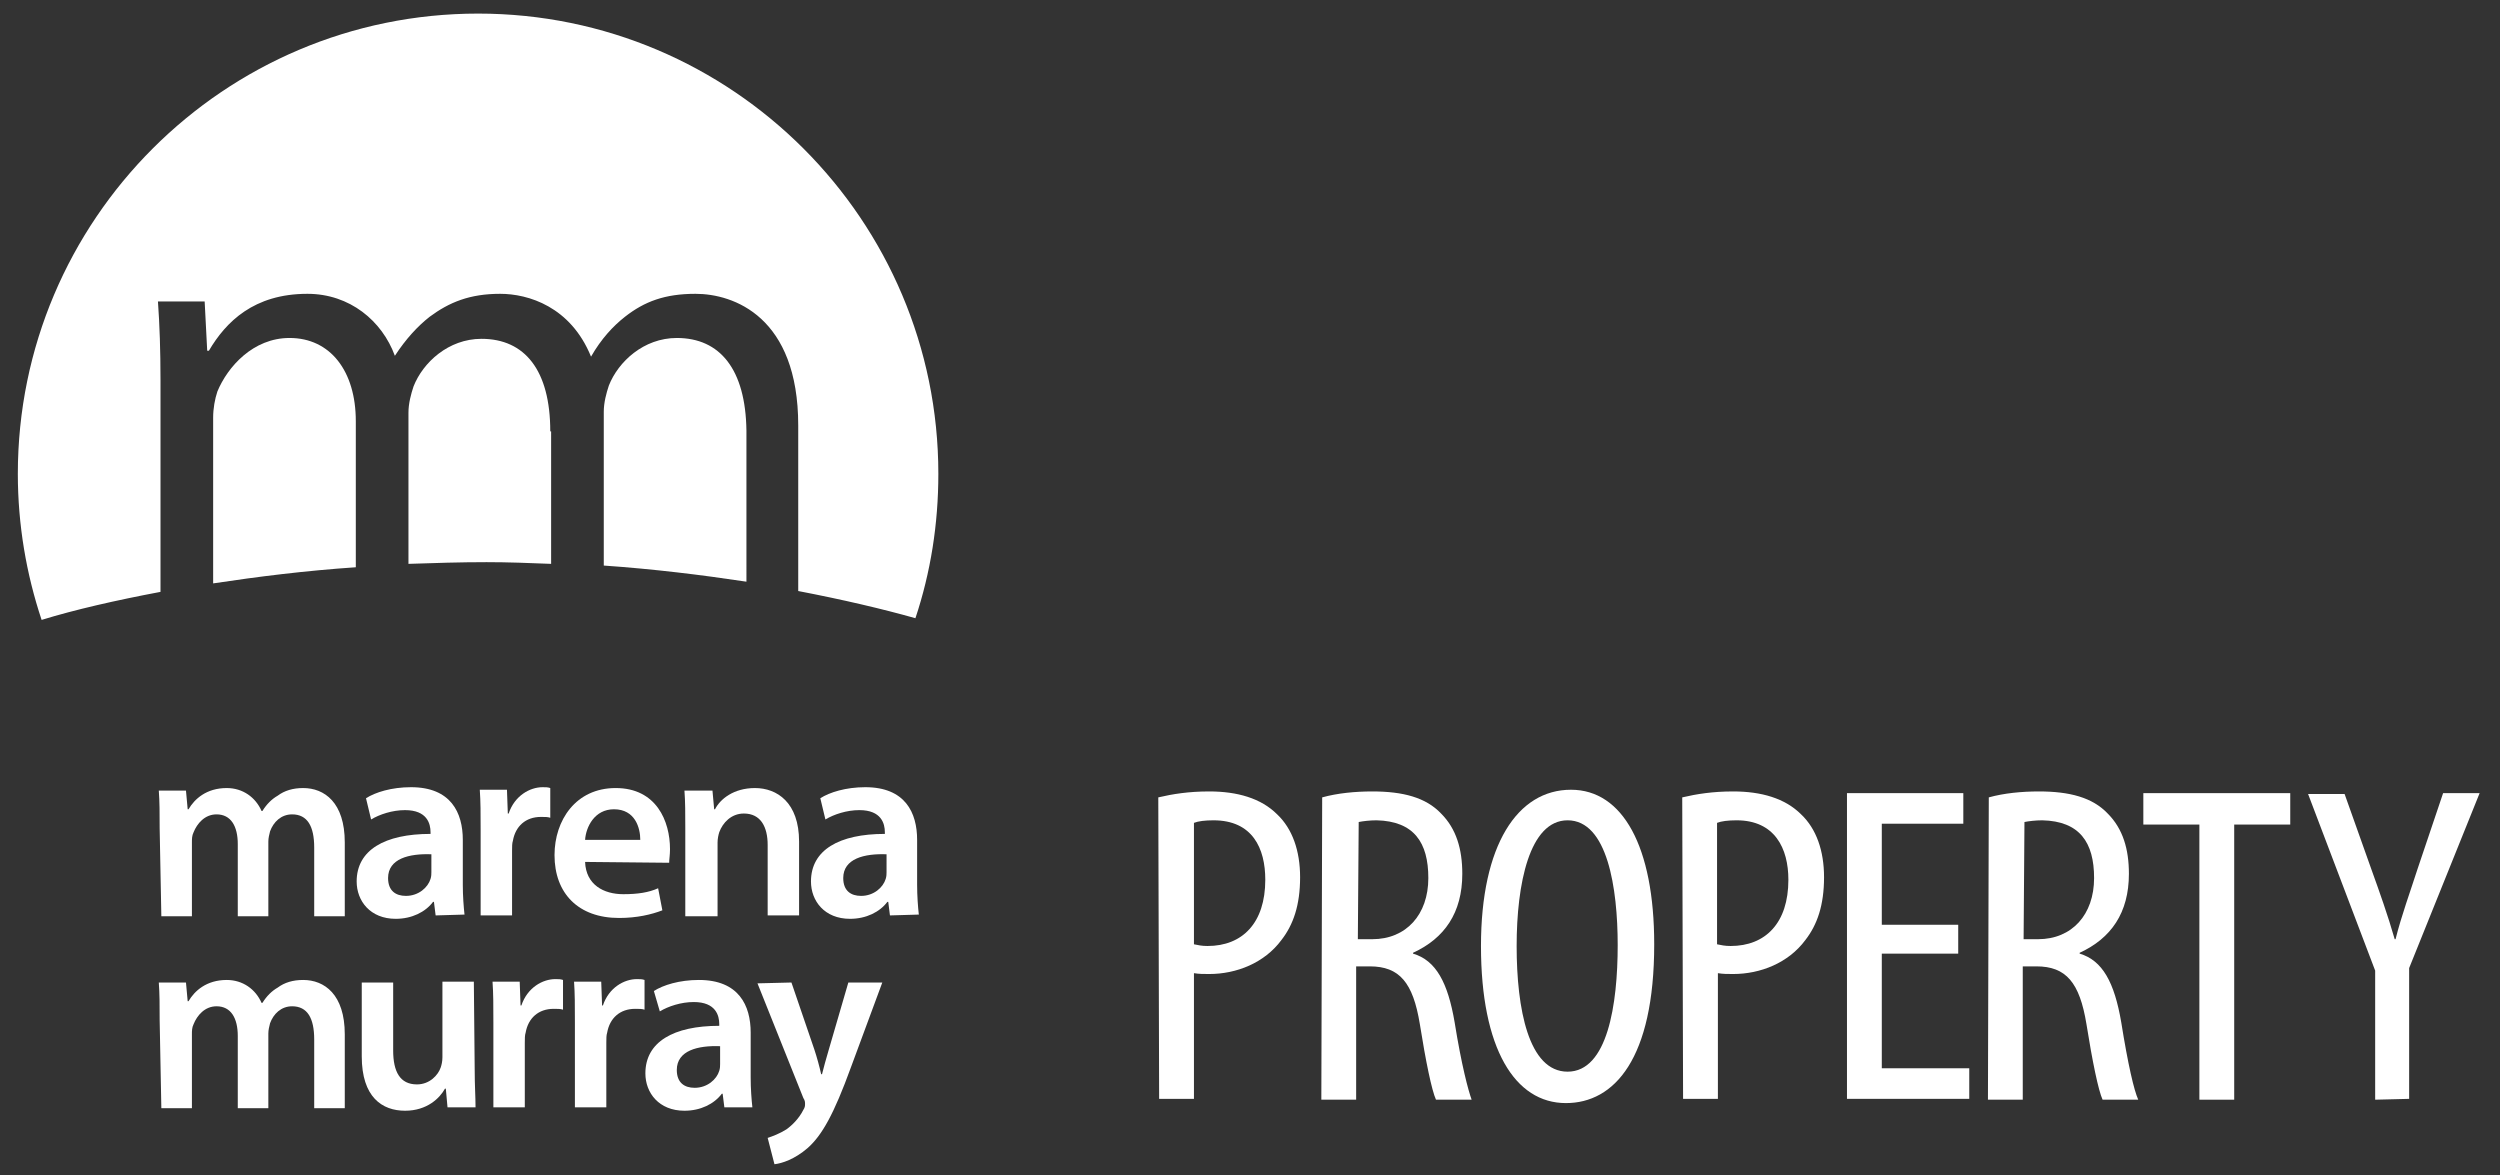 <?xml version="1.0" encoding="utf-8"?>
<!-- Generator: Adobe Illustrator 25.2.1, SVG Export Plug-In . SVG Version: 6.00 Build 0)  -->
<svg version="1.1" id="Layer_1" xmlns="http://www.w3.org/2000/svg" xmlns:xlink="http://www.w3.org/1999/xlink" x="0px" y="0px"
	 viewBox="0 0 294.4 138.4" style="enable-background:new 0 0 294.4 138.4;" xml:space="preserve">
<rect x="0" y="0" width="294.4" height="138.4" fill="#333333" stroke="none"/>
<style type="text/css">
	.st0{fill:#FFFFFF;}
	.st1{fill-rule:evenodd;clip-rule:evenodd;fill:#FFFFFF;}
</style>
<g>
	<path class="st0" d="M18.8,97.5c0-1.7,0-3.1-0.1-4.4l3.2,0l0.2,2.2h0.1c0.7-1.2,2.1-2.5,4.5-2.5c1.9,0,3.4,1.1,4.1,2.7h0.1
		c0.5-0.8,1.1-1.4,1.8-1.8c0.8-0.6,1.8-0.9,3-0.9c2.5,0,4.9,1.7,4.9,6.4l0,8.7l-3.6,0l0-8.1c0-2.5-0.8-3.9-2.6-3.9
		c-1.3,0-2.2,0.9-2.6,2c-0.1,0.4-0.2,0.8-0.2,1.2l0,8.8l-3.6,0l0-8.5c0-2.1-0.8-3.5-2.5-3.5c-1.4,0-2.3,1.1-2.7,2.1
		c-0.2,0.4-0.2,0.8-0.2,1.2l0,8.7l-3.6,0L18.8,97.5z"/>
</g>
<g>
	<path class="st0" d="M51.3,107.8l-0.2-1.6H51c-0.9,1.2-2.5,2-4.4,2c-3,0-4.6-2.1-4.6-4.4c0-3.7,3.3-5.6,8.7-5.6v-0.2
		c0-1-0.4-2.6-3-2.6c-1.5,0-3,0.5-4,1.1L43.1,94c1.1-0.7,3-1.3,5.3-1.3c4.7,0,6.1,3,6.1,6.2l0,5.3c0,1.3,0.1,2.6,0.2,3.5L51.3,107.8
		z M50.8,100.6c-2.6-0.1-5.1,0.5-5.1,2.8c0,1.5,0.9,2.1,2.1,2.1c1.5,0,2.6-1,2.9-2c0.1-0.3,0.1-0.6,0.1-0.8L50.8,100.6z"/>
</g>
<g>
	<path class="st0" d="M56.6,97.8c0-2,0-3.4-0.1-4.8l3.2,0l0.1,2.8h0.1c0.7-2.1,2.5-3.1,4-3.1c0.4,0,0.6,0,0.9,0.1l0,3.5
		c-0.3-0.1-0.6-0.1-1.1-0.1c-1.8,0-3,1.1-3.3,2.8c-0.1,0.3-0.1,0.7-0.1,1.2l0,7.6l-3.7,0L56.6,97.8z"/>
</g>
<g>
	<path class="st0" d="M68.9,101.5c0.1,2.7,2.2,3.8,4.5,3.8c1.7,0,3-0.2,4.1-0.7l0.5,2.6c-1.3,0.5-3,0.9-5.1,0.9
		c-4.8,0-7.6-2.9-7.6-7.4c0-4.1,2.5-7.9,7.2-7.9c4.8,0,6.4,3.9,6.4,7.2c0,0.7-0.1,1.2-0.1,1.6L68.9,101.5z M75.4,98.9
		c0-1.4-0.6-3.6-3.1-3.6c-2.3,0-3.3,2.1-3.4,3.6L75.4,98.9z"/>
</g>
<g>
	<path class="st0" d="M80.7,97.5c0-1.7,0-3.1-0.1-4.4l3.3,0l0.2,2.2h0.1c0.6-1.2,2.2-2.5,4.7-2.5c2.6,0,5.2,1.7,5.2,6.3l0,8.7
		l-3.7,0l0-8.3c0-2.1-0.8-3.7-2.8-3.7c-1.5,0-2.5,1.1-2.9,2.2c-0.1,0.3-0.2,0.8-0.2,1.2l0,8.7l-3.8,0L80.7,97.5z"/>
</g>
<g>
	<path class="st0" d="M104.8,107.8l-0.2-1.6h-0.1c-0.9,1.2-2.5,2-4.4,2c-3,0-4.6-2.1-4.6-4.4c0-3.7,3.3-5.6,8.7-5.6V98
		c0-1-0.4-2.6-3-2.6c-1.5,0-3,0.5-4,1.1L96.6,94c1.1-0.7,3-1.3,5.3-1.3c4.7,0,6.1,3,6.1,6.2l0,5.3c0,1.3,0.1,2.6,0.2,3.5
		L104.8,107.8z M104.4,100.6c-2.6-0.1-5.1,0.5-5.1,2.8c0,1.5,0.9,2.1,2.1,2.1c1.5,0,2.6-1,2.9-2c0.1-0.3,0.1-0.6,0.1-0.8
		L104.4,100.6z"/>
</g>
<g>
	<path class="st0" d="M18.8,120.1c0-1.7,0-3.1-0.1-4.4l3.2,0l0.2,2.2h0.1c0.7-1.2,2.1-2.5,4.5-2.5c1.9,0,3.4,1.1,4.1,2.7h0.1
		c0.5-0.8,1.1-1.4,1.8-1.8c0.8-0.6,1.8-0.9,3-0.9c2.5,0,4.9,1.7,4.9,6.4l0,8.7l-3.6,0l0-8.1c0-2.5-0.8-3.9-2.6-3.9
		c-1.3,0-2.2,0.9-2.6,2c-0.1,0.4-0.2,0.8-0.2,1.2l0,8.8l-3.6,0l0-8.5c0-2.1-0.8-3.5-2.5-3.5c-1.4,0-2.3,1.1-2.7,2.1
		c-0.2,0.4-0.2,0.8-0.2,1.2l0,8.7l-3.6,0L18.8,120.1z"/>
</g>
<g>
	<path class="st0" d="M55.9,126c0,1.8,0.1,3.2,0.1,4.4l-3.3,0l-0.2-2.2h-0.1c-0.6,1.1-2.1,2.6-4.7,2.6c-2.7,0-5.1-1.6-5.1-6.4l0-8.7
		l3.7,0l0,8c0,2.5,0.8,4,2.8,4c1.5,0,2.5-1.1,2.8-2c0.1-0.3,0.2-0.7,0.2-1.2l0-8.9l3.7,0L55.9,126z"/>
</g>
<g>
	<path class="st0" d="M58.1,120.4c0-2,0-3.4-0.1-4.8l3.2,0l0.1,2.8h0.1c0.7-2.1,2.5-3.1,4-3.1c0.4,0,0.6,0,0.9,0.1l0,3.5
		c-0.3-0.1-0.6-0.1-1.1-0.1c-1.8,0-3,1.1-3.3,2.8c-0.1,0.3-0.1,0.7-0.1,1.2l0,7.6l-3.7,0L58.1,120.4z"/>
	<path class="st0" d="M67.7,120.4c0-2,0-3.4-0.1-4.8l3.2,0l0.1,2.8H71c0.7-2.1,2.5-3.1,4-3.1c0.4,0,0.6,0,0.9,0.1l0,3.5
		c-0.3-0.1-0.6-0.1-1.1-0.1c-1.8,0-3,1.1-3.3,2.8c-0.1,0.3-0.1,0.7-0.1,1.2l0,7.6l-3.7,0L67.7,120.4z"/>
	<path class="st0" d="M85.3,130.4l-0.2-1.6h-0.1c-0.9,1.2-2.5,2-4.4,2c-3,0-4.6-2.1-4.6-4.4c0-3.7,3.3-5.6,8.7-5.6v-0.2
		c0-1-0.4-2.6-3-2.6c-1.5,0-3,0.5-4,1.1l-0.7-2.4c1.1-0.7,3-1.3,5.3-1.3c4.7,0,6.1,3,6.1,6.2l0,5.3c0,1.3,0.1,2.6,0.2,3.5
		L85.3,130.4z M84.8,123.2c-2.6-0.1-5.1,0.5-5.1,2.8c0,1.5,0.9,2.1,2.1,2.1c1.5,0,2.6-1,2.9-2c0.1-0.3,0.1-0.6,0.1-0.8L84.8,123.2z"
		/>
	<path class="st0" d="M93.2,115.7l2.7,7.9c0.3,0.9,0.6,2,0.8,2.9l0.1,0c0.2-0.8,0.5-1.9,0.8-2.9l2.3-7.9l4,0l-3.7,10
		c-2,5.5-3.4,8-5.1,9.5c-1.5,1.3-3,1.8-3.9,1.9l-0.8-3.1c0.6-0.2,1.4-0.5,2.2-1c0.7-0.5,1.5-1.3,2-2.3c0.2-0.3,0.2-0.5,0.2-0.7
		c0-0.2,0-0.4-0.2-0.7l-5.4-13.5L93.2,115.7z"/>
</g>
<g>
	<path class="st1" d="M34.1,39.8c-4.3,0-7.3,3.4-8.5,6.3c-0.3,0.9-0.5,2-0.5,3.1v19.5c5.3-0.8,10.9-1.5,16.8-1.9V49.6
		C41.9,43.7,38.9,39.8,34.1,39.8"/>
	<path class="st1" d="M64.8,50.8c0-7.2-3-10.9-8.1-10.9c-3.9,0-6.9,2.8-8,5.6c-0.3,0.9-0.6,2-0.6,3.1v17.8c3-0.1,6.1-0.2,9.2-0.2
		c2.5,0,5.1,0.1,7.6,0.2V50.8z"/>
	<path class="st1" d="M56.3,1.6C26.4,1.6,2.1,25.9,2.1,55.8c0,6,1,11.8,2.8,17.2c3.9-1.2,8.7-2.3,14-3.3v-25c0-3.4-0.1-6.4-0.3-9.2
		h5.5l0.3,5.8h0.2c2-3.4,5.3-6.7,11.6-6.7c5,0,8.8,3.2,10.3,7.3c1.3-2,2.7-3.5,4.1-4.6c2.3-1.7,4.7-2.7,8.3-2.7
		c3.3,0,8.3,1.5,10.7,7.4c1.2-2.1,2.6-3.6,4-4.7c2.3-1.8,4.7-2.7,8.3-2.7c4.5,0,12.1,2.7,12.1,15.5v19.5c5.2,1,9.9,2.1,13.8,3.2
		c1.8-5.4,2.7-11.1,2.7-17C110.5,25.9,86.2,1.6,56.3,1.6"/>
	<path class="st1" d="M79.7,39.8c-3.9,0-6.9,2.8-8,5.6c-0.3,0.9-0.6,2-0.6,3.1v18.1c5.8,0.4,11.5,1.1,16.8,1.9V50.7
		C87.8,43.5,84.8,39.8,79.7,39.8"/>
</g>
<g>
	<path class="st0" d="M136.4,93.9c1.7-0.4,3.6-0.7,6-0.7c3.3,0,6.1,0.8,8,2.7c1.8,1.7,2.7,4.3,2.7,7.4c0,3.3-0.8,5.6-2.2,7.4
		c-2,2.7-5.3,4-8.5,4c-0.7,0-1.2,0-1.8-0.1l0,14.8l-4.1,0L136.4,93.9z M140.6,111.2c0.5,0.1,0.9,0.2,1.6,0.2c4.1,0,6.8-2.7,6.8-7.8
		c0-3.7-1.5-7-6.1-7c-1,0-1.8,0.1-2.3,0.3L140.6,111.2z"/>
	<path class="st0" d="M155.7,93.9c1.8-0.5,3.9-0.7,5.9-0.7c3.6,0,6.3,0.7,8.1,2.6c1.8,1.8,2.5,4.2,2.5,7.1c0,4.6-2.1,7.6-5.8,9.3
		v0.1c2.7,0.8,4.1,3.4,4.9,8.1c0.8,5,1.6,8,2,9.1l-4.2,0c-0.5-1.1-1.2-4.5-1.9-8.9c-0.8-4.9-2.4-6.8-5.9-6.8l-1.6,0l0,15.7l-4.1,0
		L155.7,93.9z M159.9,110.6l1.7,0c4,0,6.6-2.9,6.6-7.2c0-4.2-1.7-6.7-6.1-6.8c-0.8,0-1.6,0.1-2.1,0.2L159.9,110.6z"/>
	<path class="st0" d="M194.8,111.2c0,13.5-4.7,18.7-10.4,18.7c-6,0-10-6.4-10-18.5c0-11.9,4.3-18.4,10.6-18.4
		C191.1,93,194.8,99.7,194.8,111.2z M178.6,111.4c0,7.4,1.4,14.8,6,14.8c4.7,0,5.9-7.9,5.9-14.9c0-6.7-1.2-14.7-5.9-14.7
		C180.1,96.6,178.6,104.1,178.6,111.4z"/>
	<path class="st0" d="M198.1,93.9c1.7-0.4,3.6-0.7,6-0.7c3.3,0,6.1,0.8,8,2.7c1.8,1.7,2.7,4.3,2.7,7.4c0,3.3-0.8,5.6-2.2,7.4
		c-2,2.7-5.3,4-8.5,4c-0.7,0-1.2,0-1.8-0.1l0,14.8l-4.1,0L198.1,93.9z M202.2,111.2c0.5,0.1,0.9,0.2,1.6,0.2c4.1,0,6.8-2.7,6.8-7.8
		c0-3.7-1.6-7-6.1-7c-1,0-1.8,0.1-2.3,0.3L202.2,111.2z"/>
	<path class="st0" d="M230.6,112.3l-9,0l0,13.5l10.3,0l0,3.6l-14.4,0l0-36l13.7,0l0,3.6l-9.6,0l0,11.9l9,0L230.6,112.3z"/>
</g>
<g>
	<path class="st0" d="M234.2,93.9c1.8-0.5,3.9-0.7,5.9-0.7c3.6,0,6.3,0.7,8.1,2.6c1.8,1.8,2.5,4.2,2.5,7.1c0,4.6-2.1,7.6-5.8,9.3
		v0.1c2.7,0.8,4.1,3.4,4.9,8.1c0.8,5,1.5,8,2,9.1l-4.2,0c-0.5-1.1-1.2-4.5-1.9-8.9c-0.8-4.9-2.4-6.8-5.9-6.8l-1.6,0l0,15.7l-4.1,0
		L234.2,93.9z M238.3,110.6l1.7,0c4,0,6.6-2.9,6.6-7.2c0-4.2-1.7-6.7-6.1-6.8c-0.8,0-1.6,0.1-2.1,0.2L238.3,110.6z"/>
</g>
<g>
	<path class="st0" d="M259,97.1l-6.6,0l0-3.7l17.3,0l0,3.7l-6.6,0l0,32.4l-4.1,0L259,97.1z"/>
</g>
<g>
	<path class="st0" d="M279.7,129.5l0-15.2l-7.9-20.8l4.3,0l3.2,9c0.9,2.5,1.9,5.3,2.7,8.1h0.1c0.7-2.8,1.7-5.5,2.6-8.3l3-8.9l4.3,0
		l-8.3,20.6l0,15.4L279.7,129.5z"/>
</g>
<g>
	<line class="st0" x1="122.1" y1="92.5" x2="122.1" y2="130.7"/>
	<line class="st0" x1="122.1" y1="92.5" x2="122.1" y2="130.7"/>
</g>
</svg>
